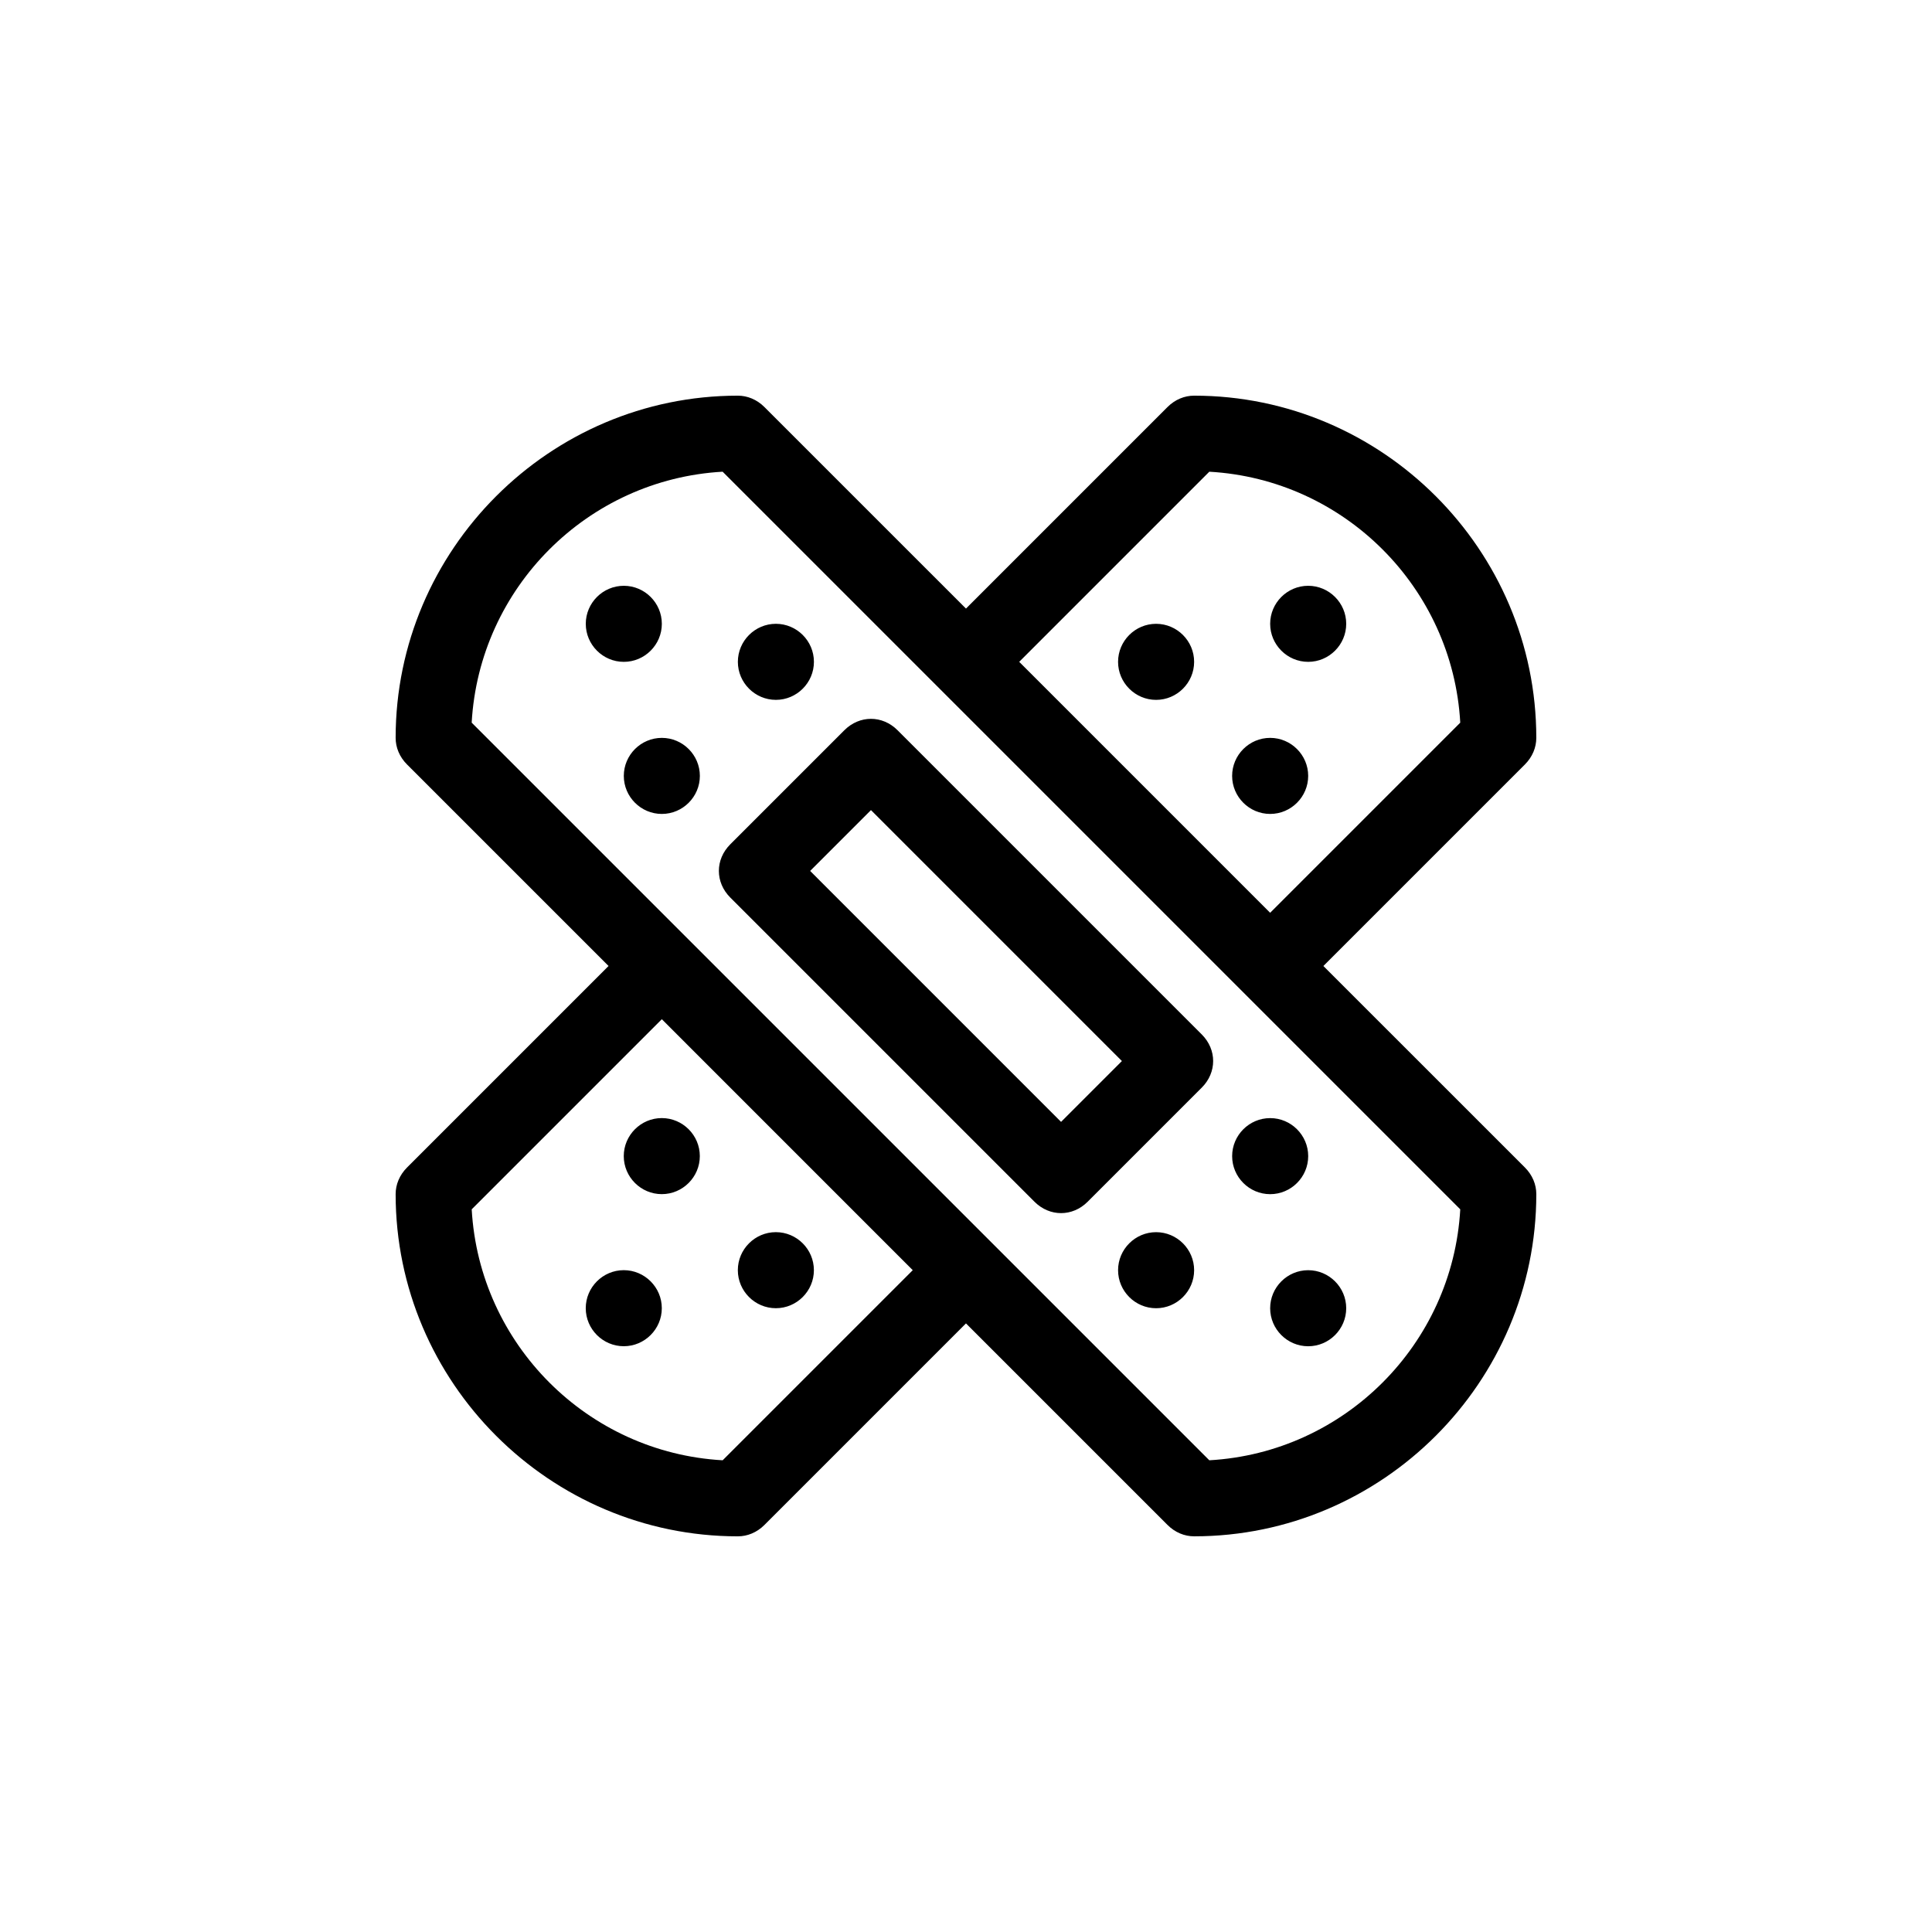 <?xml version="1.0" encoding="UTF-8"?>
<!-- Uploaded to: SVG Repo, www.svgrepo.com, Generator: SVG Repo Mixer Tools -->
<svg fill="#000000" width="800px" height="800px" version="1.1" viewBox="144 144 512 512" xmlns="http://www.w3.org/2000/svg">
 <path d="m494.71 400 53.402-53.402c2.016-2.019 3.023-4.539 3.023-7.055 0-49.879-40.809-90.688-90.688-90.688-2.519 0-5.039 1.008-7.055 3.023l-53.398 53.402-53.406-53.402c-2.016-2.016-4.535-3.023-7.051-3.023-49.879 0-90.688 40.809-90.688 90.688 0 2.519 1.008 5.039 3.023 7.055l53.402 53.402-53.402 53.402c-2.016 2.016-3.023 4.535-3.023 7.055 0 49.879 40.809 90.688 90.688 90.688 2.519 0 5.039-1.008 7.055-3.023l53.402-53.406 53.402 53.402c2.016 2.016 4.535 3.023 7.055 3.023 49.879 0 90.688-40.809 90.688-90.688 0-2.519-1.008-5.039-3.023-7.055zm-30.23-130.99c35.77 2.016 64.488 30.73 66.504 66.504l-50.383 50.383-66.5-66.504zm-128.97 261.98c-35.77-2.016-64.488-30.73-66.504-66.504l50.383-50.383 66.5 66.508zm128.97 0-195.48-195.48c2.016-35.77 30.73-64.488 66.504-66.504l195.48 195.48c-2.016 35.773-30.73 64.488-66.504 66.504zm-135.02-80.609c0 5.543-4.535 10.078-10.078 10.078s-10.078-4.535-10.078-10.078c0-5.543 4.535-10.078 10.078-10.078 5.543 0.004 10.078 4.535 10.078 10.078zm30.23 30.23c0 5.543-4.535 10.078-10.078 10.078-5.543 0-10.078-4.535-10.078-10.078s4.535-10.078 10.078-10.078c5.543 0 10.078 4.535 10.078 10.078zm-40.305 10.074c0 5.543-4.535 10.078-10.078 10.078s-10.078-4.535-10.078-10.078c0-5.543 4.535-10.078 10.078-10.078 5.543 0.004 10.078 4.535 10.078 10.078zm141.07-171.29c0 5.543-4.535 10.078-10.078 10.078-5.543 0-10.078-4.535-10.078-10.078s4.535-10.078 10.078-10.078c5.543 0 10.078 4.535 10.078 10.078zm30.227 30.227c0 5.543-4.535 10.078-10.078 10.078s-10.078-4.535-10.078-10.078c0-5.543 4.535-10.078 10.078-10.078 5.543 0.004 10.078 4.535 10.078 10.078zm10.078-40.305c0 5.543-4.535 10.078-10.078 10.078-5.543 0-10.078-4.535-10.078-10.078s4.535-10.078 10.078-10.078c5.543 0.004 10.078 4.535 10.078 10.078zm-50.383 161.22c5.543 0 10.078 4.535 10.078 10.078s-4.535 10.078-10.078 10.078c-5.543 0-10.078-4.535-10.078-10.078 0.004-5.543 4.535-10.078 10.078-10.078zm30.23-30.227c5.543 0 10.078 4.535 10.078 10.078 0 5.543-4.535 10.078-10.078 10.078s-10.078-4.535-10.078-10.078c0-5.547 4.535-10.078 10.078-10.078zm10.074 40.305c5.543 0 10.078 4.535 10.078 10.078s-4.535 10.078-10.078 10.078c-5.543 0-10.078-4.535-10.078-10.078 0.004-5.547 4.535-10.078 10.078-10.078zm-171.29-141.07c5.543 0 10.078 4.535 10.078 10.078 0 5.543-4.535 10.078-10.078 10.078s-10.078-4.535-10.078-10.078c0-5.547 4.535-10.078 10.078-10.078zm30.227-30.23c5.543 0 10.078 4.535 10.078 10.078s-4.535 10.078-10.078 10.078c-5.543 0-10.078-4.535-10.078-10.078 0.004-5.543 4.535-10.078 10.078-10.078zm-40.305-10.074c5.543 0 10.078 4.535 10.078 10.078 0 5.543-4.535 10.078-10.078 10.078s-10.078-4.535-10.078-10.078c0.004-5.547 4.535-10.078 10.078-10.078zm115.88 166.25c-2.519 0-5.039-1.008-7.055-3.023l-80.609-80.609c-4.031-4.031-4.031-10.078 0-14.105l30.23-30.23c4.031-4.031 10.078-4.031 14.105 0l80.609 80.609c4.031 4.031 4.031 10.078 0 14.105l-30.23 30.23c-2.012 2.016-4.531 3.023-7.051 3.023zm-66.5-90.684 66.5 66.504 16.121-16.121-66.5-66.504z"/>
</svg>